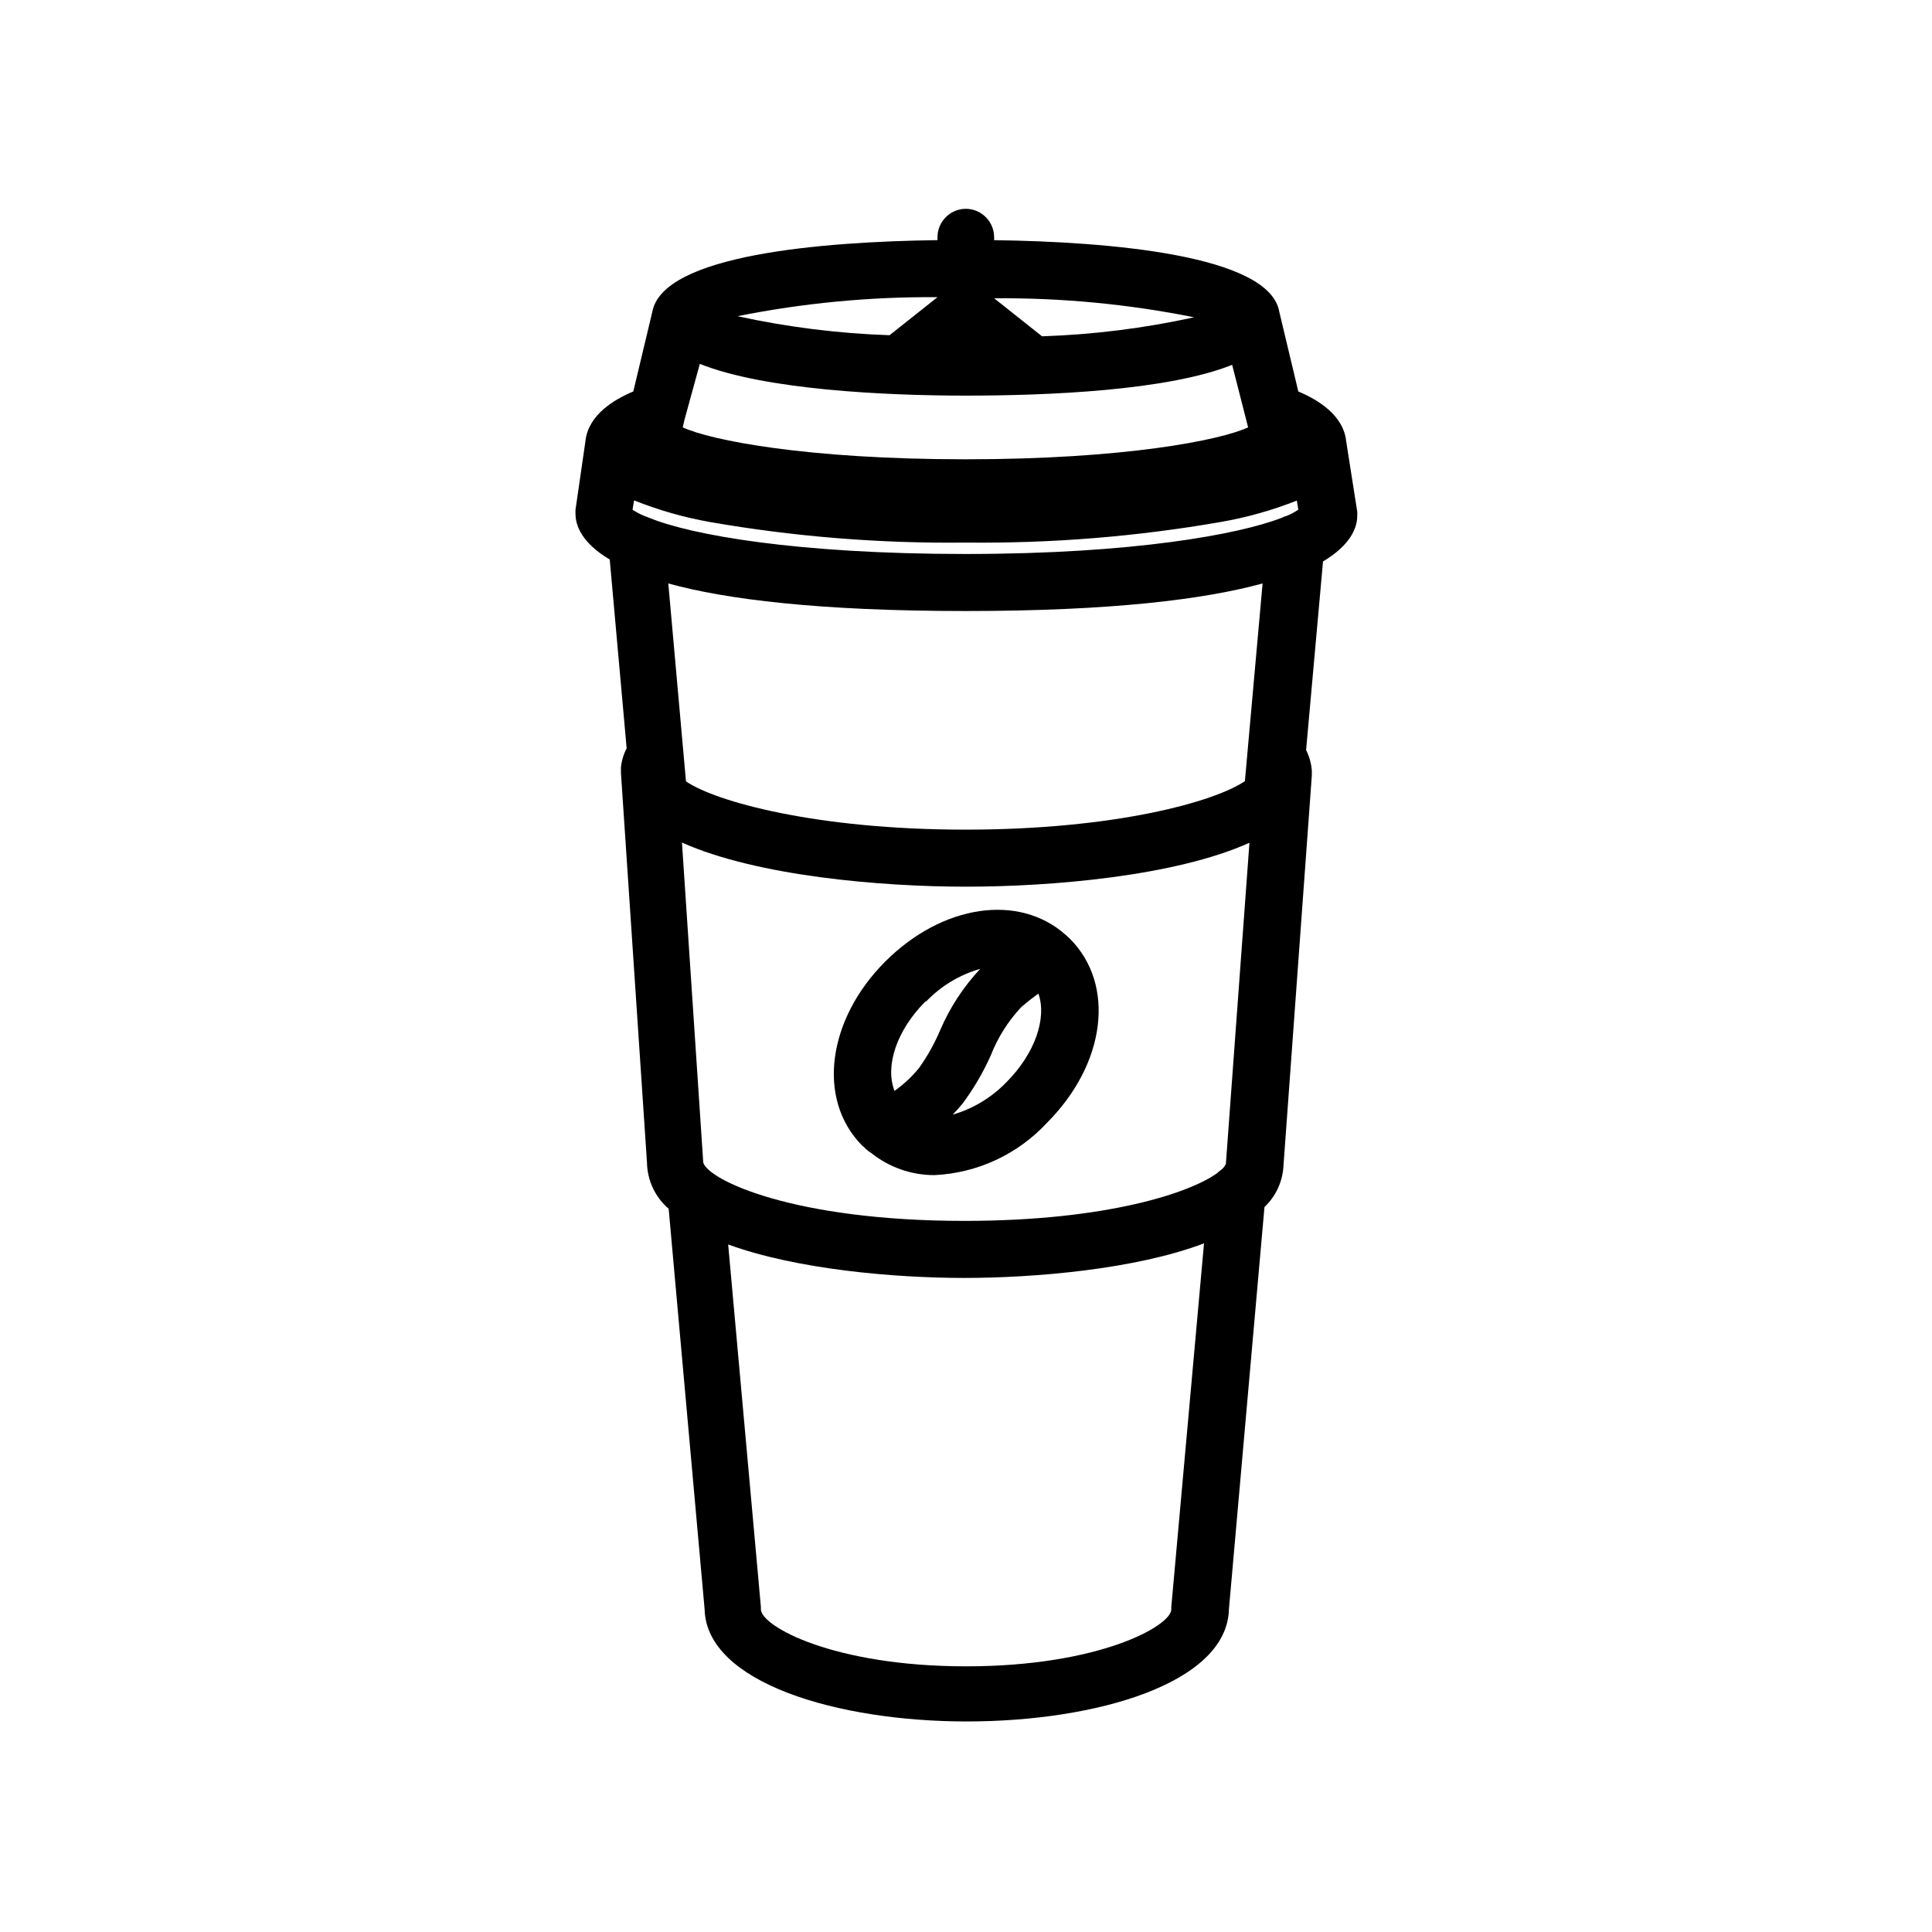 <?xml version="1.0" encoding="UTF-8"?>
<!-- Uploaded to: SVG Repo, www.svgrepo.com, Generator: SVG Repo Mixer Tools -->
<svg fill="#000000" width="800px" height="800px" version="1.1" viewBox="144 144 512 512" xmlns="http://www.w3.org/2000/svg">
 <g>
  <path d="m400 199.33c-4.176 0-7.559 3.383-7.559 7.555v0.754c-30.23 0.402-72.75 3.777-75.57 18.992l-5.039 21.109c-5.039 2.117-11.992 6.195-12.695 13.25l-2.621 18.094c-0.023 0.367-0.023 0.738 0 1.105 0 3.023 1.613 7.656 9.07 12.09l4.484 50.027v0.004c-0.82 1.566-1.336 3.277-1.512 5.039v0.656 0.555 0.301l6.902 103.28c0.086 4.695 2.176 9.133 5.742 12.191l9.523 106.1c0.453 19.547 35.266 29.773 69.477 29.773 34.207 0 69.023-10.078 69.477-29.773l9.418-106.55c3.023-2.863 4.828-6.777 5.035-10.934l7.508-103.33c0.023-0.117 0.023-0.234 0-0.352v-0.555c0.027-0.199 0.027-0.402 0-0.605-0.16-1.859-0.672-3.672-1.512-5.34l4.484-49.977c7.457-4.434 9.07-9.07 9.07-12.09v-0.004c0.023-0.367 0.023-0.738 0-1.105l-2.922-18.594c-0.707-7.055-7.656-11.133-12.695-13.25l-5.039-21.109c-2.57-15.113-45.344-18.59-75.57-18.992v-0.754l-0.004-0.004c0.004-4.133-3.32-7.5-7.453-7.555zm-7.559 23.426-12.695 10.078c-13.562-0.453-27.051-2.141-40.305-5.039 17.445-3.492 35.207-5.18 53-5.039zm61.969 347.07v0.656c0 4.383-19.043 15.113-54.359 15.113-35.316 0-54.41-10.68-54.41-15.113v-0.656l-8.668-96.027c18.238 6.648 44.184 8.867 62.625 8.867 18.438 0 45.344-2.266 63.48-9.168zm14.461-117.39c-0.277 0.605-0.691 1.141-1.211 1.562-0.383 0.242-0.738 0.531-1.059 0.855-6.801 5.039-28.816 12.695-67.008 12.695-45.344 0-67.914-10.832-69.223-15.469l-5.641-84.789c19.848 8.867 52.648 11.688 75.27 11.688s55.418-2.769 75.117-11.637zm5.039-101.42c-8.113 5.492-34.512 12.848-74.059 12.848-39.551 0-66.301-7.457-74.059-12.797l-4.684-52.445c15.113 4.18 39.75 7.305 78.746 7.305 38.996 0 63.48-3.125 78.746-7.305zm13.754-74.414 0.402 2.469-0.004 0.004c-0.945 0.641-1.957 1.184-3.019 1.609-0.492 0.133-0.965 0.32-1.41 0.555-11.184 4.332-39.145 9.574-83.785 9.574-44.637 0-72.801-5.039-83.883-9.621l-1.309-0.504-0.004-0.004c-1.055-0.438-2.066-0.977-3.023-1.609l0.402-2.469h0.004c6.5 2.598 13.254 4.519 20.152 5.742 22.387 3.891 45.086 5.711 67.812 5.441 22.586 0.246 45.152-1.574 67.41-5.441 6.981-1.203 13.816-3.129 20.402-5.742zm-12.898-19.348c-7.356 3.426-32.848 8.465-74.918 8.465-42.066 0-67.562-5.039-74.918-8.465l0.453-1.965 4.082-14.859c17.078 6.852 48.922 8.414 70.535 8.414s53.453-1.309 70.535-8.16zm-14.309-29.168c-13.254 2.906-26.746 4.594-40.305 5.039l-12.695-10.078-0.004 0.004c17.797-0.152 35.555 1.535 53.004 5.035z"/>
  <path d="m372.49 447.61 0.504 0.402c0.555 0.613 1.199 1.141 1.914 1.562 4.734 3.785 10.613 5.844 16.676 5.844 11.367-0.516 22.074-5.473 29.824-13.805 15.668-15.668 18.289-36.676 6.098-48.871l-0.402-0.352h-0.004c-0.207-0.242-0.445-0.465-0.703-0.656-12.344-10.984-32.598-8.113-47.812 7.106-15.215 15.215-18.289 36.426-6.094 48.77zm42.168-36.727c1.812-1.562 3.273-2.672 4.535-3.578 2.266 6.5-0.855 15.82-8.465 23.477-3.922 4.066-8.836 7.035-14.258 8.613 0.875-0.906 1.73-1.863 2.57-2.871 2.992-4.004 5.527-8.328 7.555-12.895 1.852-4.727 4.59-9.051 8.062-12.75zm-25.191-1.512c3.926-4.086 8.863-7.059 14.309-8.617-4.461 4.766-8.059 10.273-10.629 16.273-1.508 3.555-3.398 6.934-5.644 10.074-1.875 2.277-4.043 4.293-6.449 5.996-2.57-6.598 0.555-16.02 8.211-23.727z"/>
 </g>
</svg>